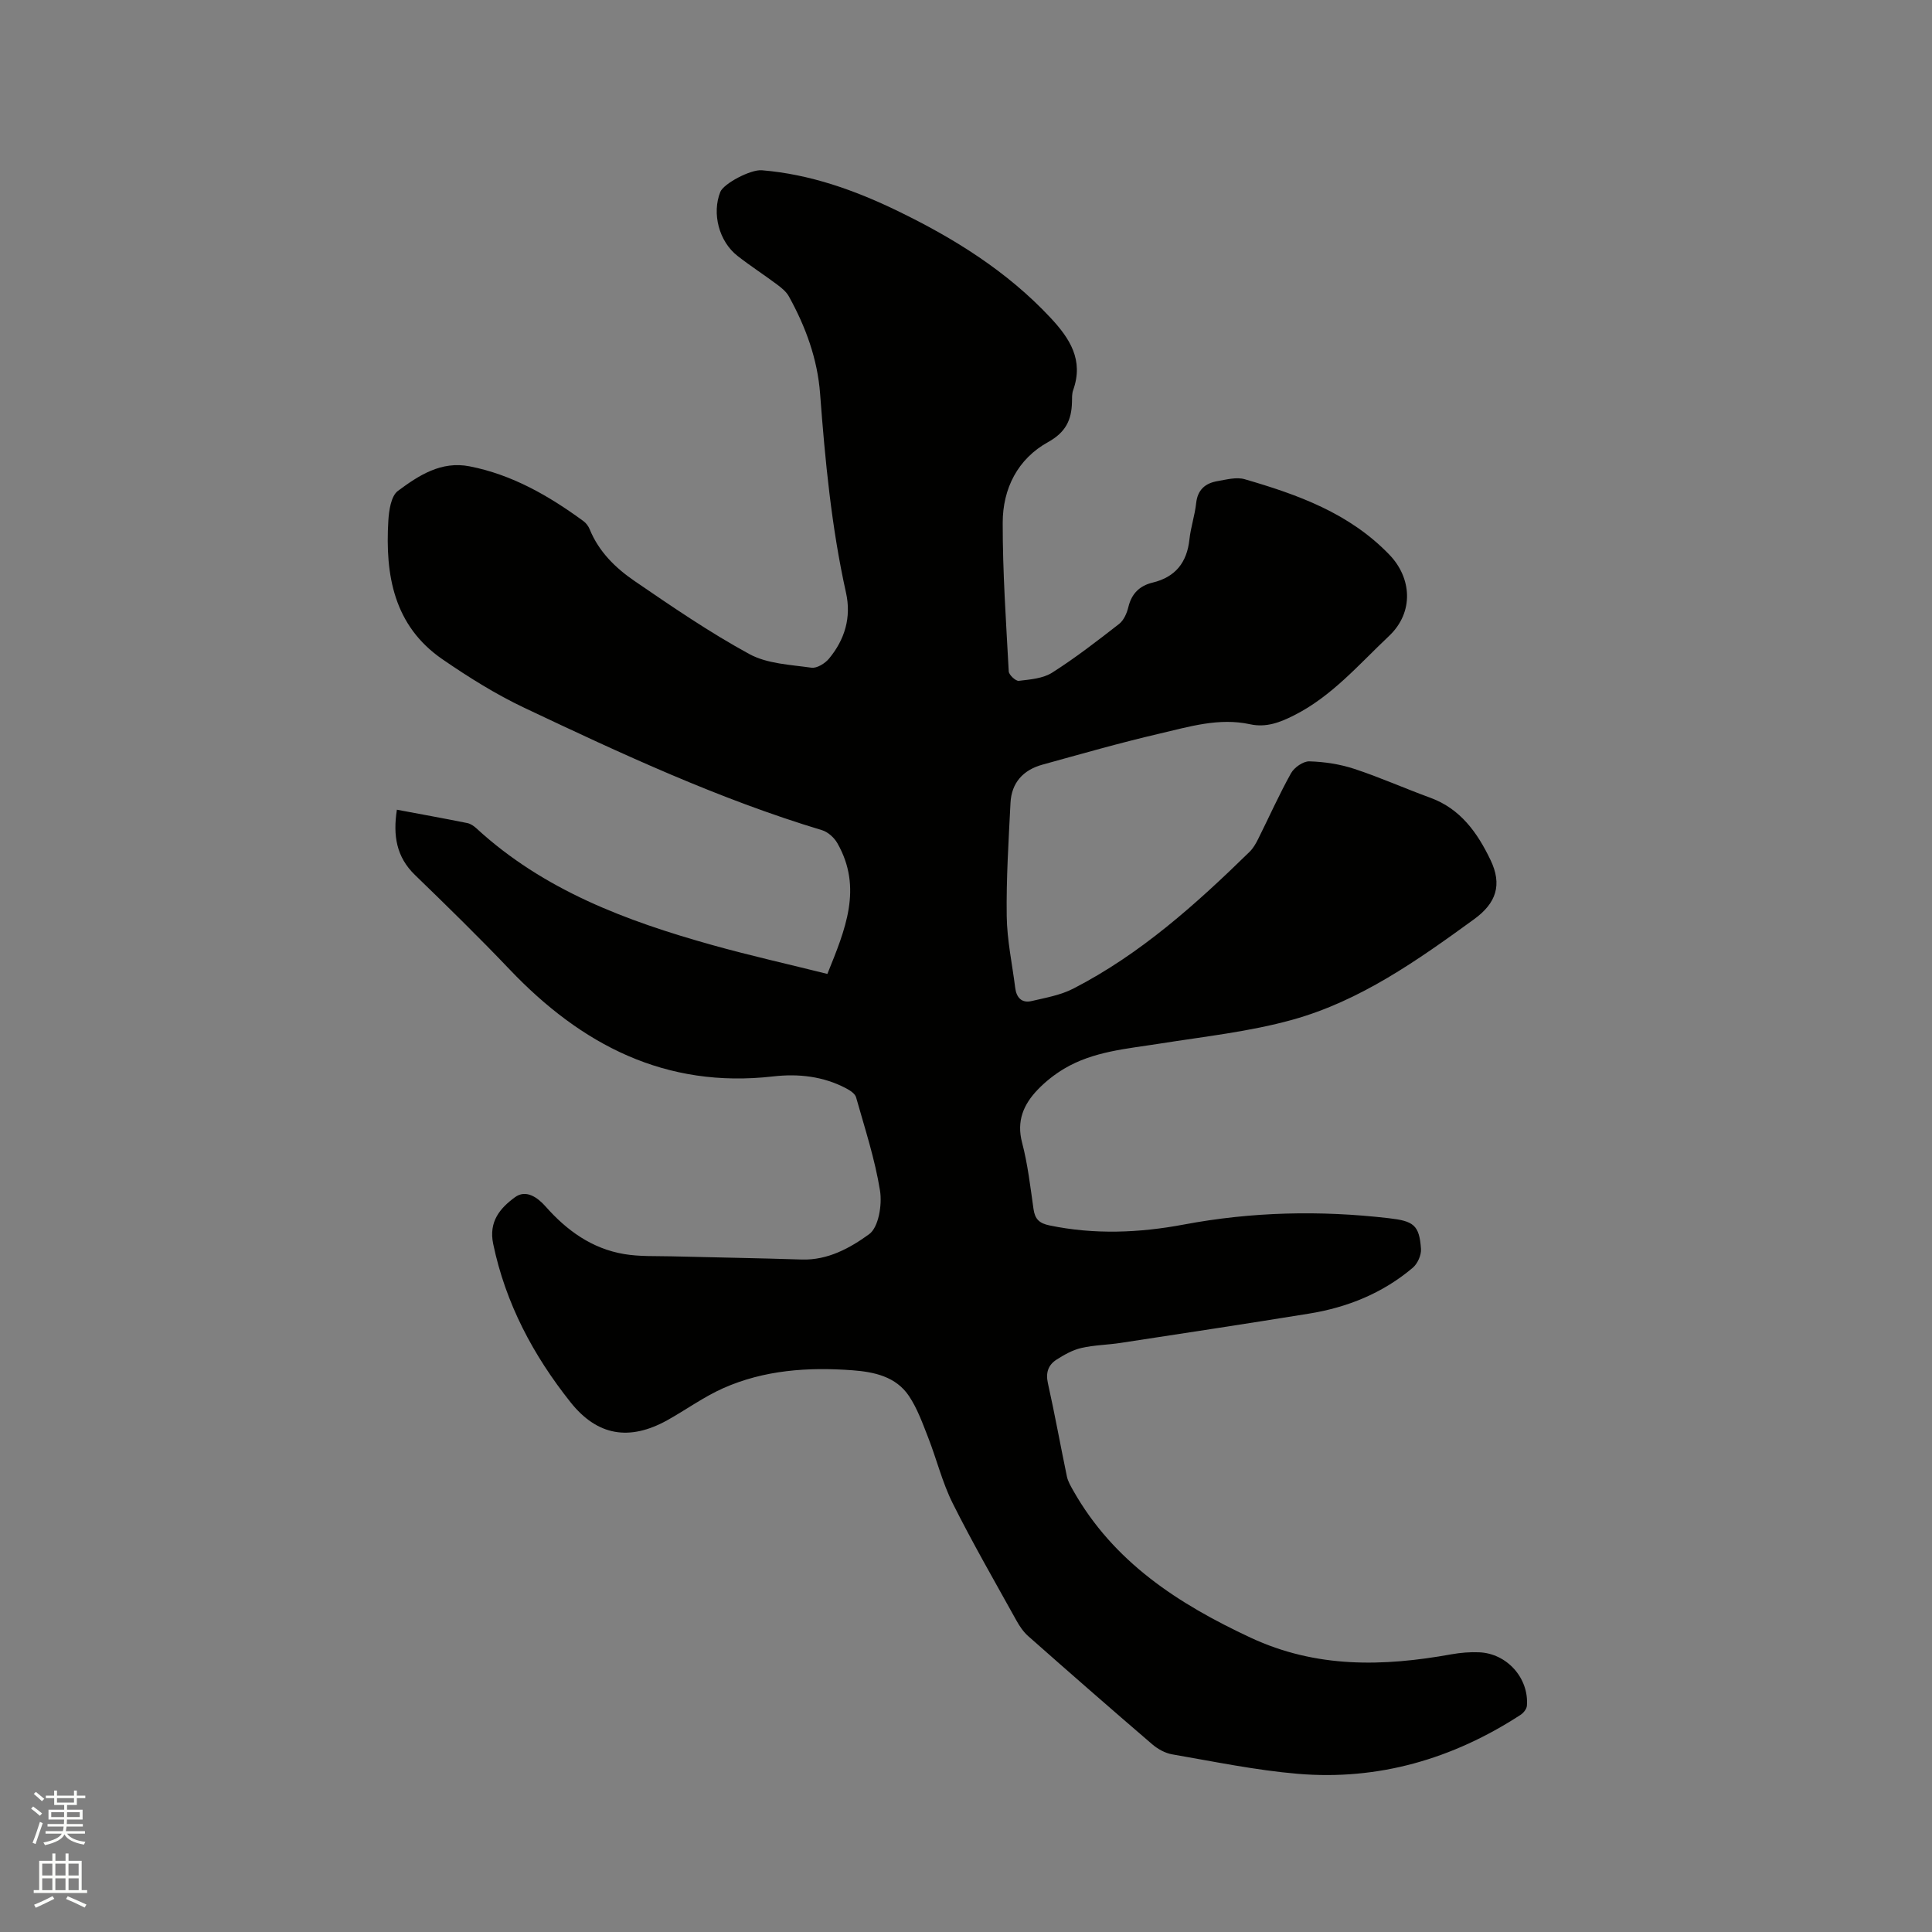 <svg enable-background="new 0 0 400 400" viewBox="0 0 400 400" xmlns="http://www.w3.org/2000/svg"><rect x="0" y="0" width="400" height="400" fill="#808080" stroke="none"/><path d="m6.44 374.46.42-.45c.65.47 1.27.95 1.85 1.44l-.45.49c-.65-.56-1.25-1.06-1.82-1.48m.93 7.33-.63-.26c.55-1.36 1.05-2.8 1.52-4.33.19.1.38.19.59.27-.46 1.29-.95 2.73-1.48 4.32m-.38-10.38.44-.42c.43.34 1.01.82 1.74 1.44l-.49.49c-.53-.51-1.09-1.01-1.69-1.51m2.5.35h1.72v-1.04h.59v1.04h3.52v-1.04h.59v1.04h1.75v.53h-1.75v1.42h-2.03v.97h3.22v2.03h-3.24c0 .35-.01.66-.03.93h3.32v.53h-3.37c-.03.27-.08.58-.15.94h3.96v.53h-3.71c.67.92 1.93 1.48 3.79 1.68-.13.24-.23.44-.29.59-2.13-.38-3.48-1.08-4.04-2.12-.43.97-1.77 1.72-4.03 2.23-.09-.19-.2-.37-.33-.55 2.1-.42 3.37-1.03 3.81-1.83h-3.36v-.53h3.58c.08-.29.13-.61.16-.94h-3.33v-.53h3.39c.02-.27.04-.58.04-.93h-3.23v-2.03h3.25v-.97h-2.07v-1.42h-1.73zm1.12 3.44v1h2.65c.01-.3.02-.44.01-.4v-.25-.35zm1.19-2h3.52v-.91h-3.52zm4.71 2h-2.63v.59c0 .15-.01.28-.01.4h2.64z" fill="#fbfcfa"/><path d="m13.56 383.74h.63v1.52h2.72v6.07h1.13v.6h-11.06v-.6h1.13v-6.07h2.73v-1.52h.63v1.52h2.1v-1.52zm-2.69 8.83.38.56c-1.24.63-2.53 1.25-3.85 1.85-.1-.21-.21-.42-.34-.63 1.36-.55 2.63-1.15 3.81-1.78m-2.13-4.27h2.1v-2.45h-2.1zm0 3.04h2.1v-2.46h-2.1zm2.72-3.04h2.1v-2.45h-2.1zm0 3.04h2.1v-2.46h-2.1zm6.07 3.6c-1.41-.71-2.7-1.3-3.86-1.78l.35-.56c1.45.62 2.75 1.19 3.88 1.72zm-1.25-9.09h-2.1v2.45h2.1zm-2.09 5.49h2.1v-2.46h-2.1z" fill="#fbfcfa"/><path d="m82.17 167.64c5.06.95 9.83 1.81 14.59 2.77.68.14 1.36.61 1.89 1.1 13.91 12.8 31.02 19.17 48.78 24.14 7.83 2.19 15.77 3.97 23.87 5.99 3.68-9.13 7.38-17.77 2.06-27.08-.65-1.14-1.94-2.31-3.17-2.68-21.37-6.44-41.53-15.82-61.62-25.33-5.91-2.8-11.53-6.32-16.93-10.03-10.12-6.94-11.91-17.46-11.24-28.71.13-2.14.56-5.11 1.98-6.17 4.29-3.19 8.95-6.25 14.85-5.09 8.83 1.73 16.4 6.1 23.55 11.33.57.41 1.06 1.08 1.32 1.73 1.88 4.61 5.33 7.98 9.26 10.67 7.76 5.31 15.55 10.65 23.79 15.14 3.71 2.02 8.5 2.2 12.85 2.82 1.12.16 2.81-.88 3.63-1.87 3.27-3.94 4.66-8.53 3.53-13.64-3.02-13.59-4.33-27.39-5.37-41.24-.54-7.18-2.99-13.85-6.46-20.12-.53-.96-1.49-1.75-2.4-2.43-2.71-2.03-5.57-3.87-8.24-5.96-3.85-3.01-5.33-8.81-3.56-13.24.7-1.74 6.27-4.68 8.6-4.49 9.97.82 19.22 4.11 28.13 8.43 11.7 5.67 22.62 12.47 31.61 22.08 4.04 4.32 6.93 8.78 4.72 15-.28.77-.23 1.68-.25 2.52-.09 3.69-1.31 6.23-4.93 8.24-6.31 3.48-9.4 9.64-9.41 16.68-.02 10.27.7 20.55 1.25 30.81.04.72 1.44 2.02 2.08 1.95 2.35-.28 4.99-.48 6.9-1.69 4.82-3.06 9.36-6.58 13.87-10.09.97-.76 1.61-2.23 1.91-3.48.67-2.8 2.33-4.43 5.03-5.08 4.72-1.14 7.11-4.16 7.62-8.95.27-2.52 1.12-4.97 1.39-7.49.3-2.81 1.91-4.14 4.42-4.57 1.86-.32 3.93-.89 5.64-.39 11.01 3.2 21.67 7.02 29.96 15.64 4.57 4.74 5.17 11.86-.11 16.84-6.24 5.88-11.82 12.47-19.67 16.42-2.89 1.45-5.73 2.56-9.08 1.83-6.45-1.41-12.64.52-18.79 1.95-8.13 1.89-16.17 4.2-24.22 6.42-3.97 1.1-6.39 3.75-6.59 7.94-.39 7.81-.89 15.64-.78 23.45.07 4.95 1.14 9.88 1.76 14.82.25 2.01 1.35 3.2 3.38 2.73 2.95-.69 6.05-1.23 8.69-2.6 13.9-7.16 25.4-17.5 36.48-28.33.73-.72 1.27-1.68 1.74-2.61 2.27-4.55 4.34-9.2 6.81-13.63.67-1.2 2.52-2.49 3.79-2.46 3.13.09 6.35.58 9.32 1.56 5.32 1.75 10.45 4.05 15.72 5.97 6.28 2.29 9.78 7.28 12.47 12.88 2.47 5.14 1.2 8.94-3.4 12.28-11.69 8.49-23.54 16.9-37.61 20.81-8.93 2.48-18.28 3.48-27.47 4.94-6.8 1.08-13.74 1.58-19.82 5.21-1.97 1.18-3.85 2.66-5.44 4.32-2.91 3.03-4.43 6.45-3.24 10.96 1.18 4.49 1.71 9.16 2.37 13.77.3 2.08 1.19 2.94 3.31 3.38 9.3 1.93 18.58 1.55 27.8-.18 14.09-2.65 28.19-2.96 42.4-1.32 5.15.59 6.37 1.38 6.71 6.36.09 1.28-.71 3.07-1.71 3.91-6.21 5.26-13.55 8.22-21.53 9.5-12.96 2.1-25.94 4.07-38.92 6.05-2.72.42-5.51.44-8.18 1.06-1.79.41-3.51 1.39-5.09 2.39-1.73 1.1-2.31 2.7-1.81 4.91 1.43 6.41 2.59 12.87 3.93 19.3.21 1 .77 1.95 1.28 2.86 8.37 14.84 21.73 23.49 36.73 30.5 13.62 6.36 27.45 6.01 41.64 3.45 1.86-.33 3.8-.49 5.68-.41 5.77.22 10.35 5.35 9.91 11.06-.05.67-.7 1.49-1.31 1.89-14.03 9.12-29.41 13.62-46.13 12.21-8.72-.74-17.36-2.54-26-4.03-1.46-.25-2.98-1.1-4.13-2.08-8.61-7.39-17.15-14.86-25.65-22.37-1-.88-1.81-2.06-2.46-3.24-4.47-8.06-9.08-16.05-13.2-24.28-2.16-4.32-3.32-9.12-5.09-13.64-1.15-2.93-2.23-5.98-3.96-8.57-2.7-4.04-7.19-5-11.72-5.34-9.19-.68-18.28-.06-26.79 3.73-4.03 1.8-7.67 4.46-11.55 6.62-7.82 4.33-14.46 3.25-20.01-3.72-7.73-9.72-13.45-20.46-16.02-32.79-.97-4.65 1.46-7.43 4.5-9.66 2.27-1.67 4.65-.01 6.35 1.91 4.4 4.99 9.61 8.73 16.25 9.85 3.2.54 6.52.39 9.79.47 9 .23 18 .37 26.99.66 5.4.18 10.02-2.39 13.95-5.24 1.97-1.43 2.72-6.09 2.26-9-1.05-6.55-3.15-12.93-4.96-19.35-.21-.74-1.21-1.4-2-1.82-4.76-2.54-9.98-3.1-15.16-2.5-22.3 2.55-39.72-6.54-54.61-22.19-6.35-6.67-12.94-13.11-19.56-19.52-3.84-3.72-4.57-8.13-3.74-13.51z" fill="#010100"/></svg>